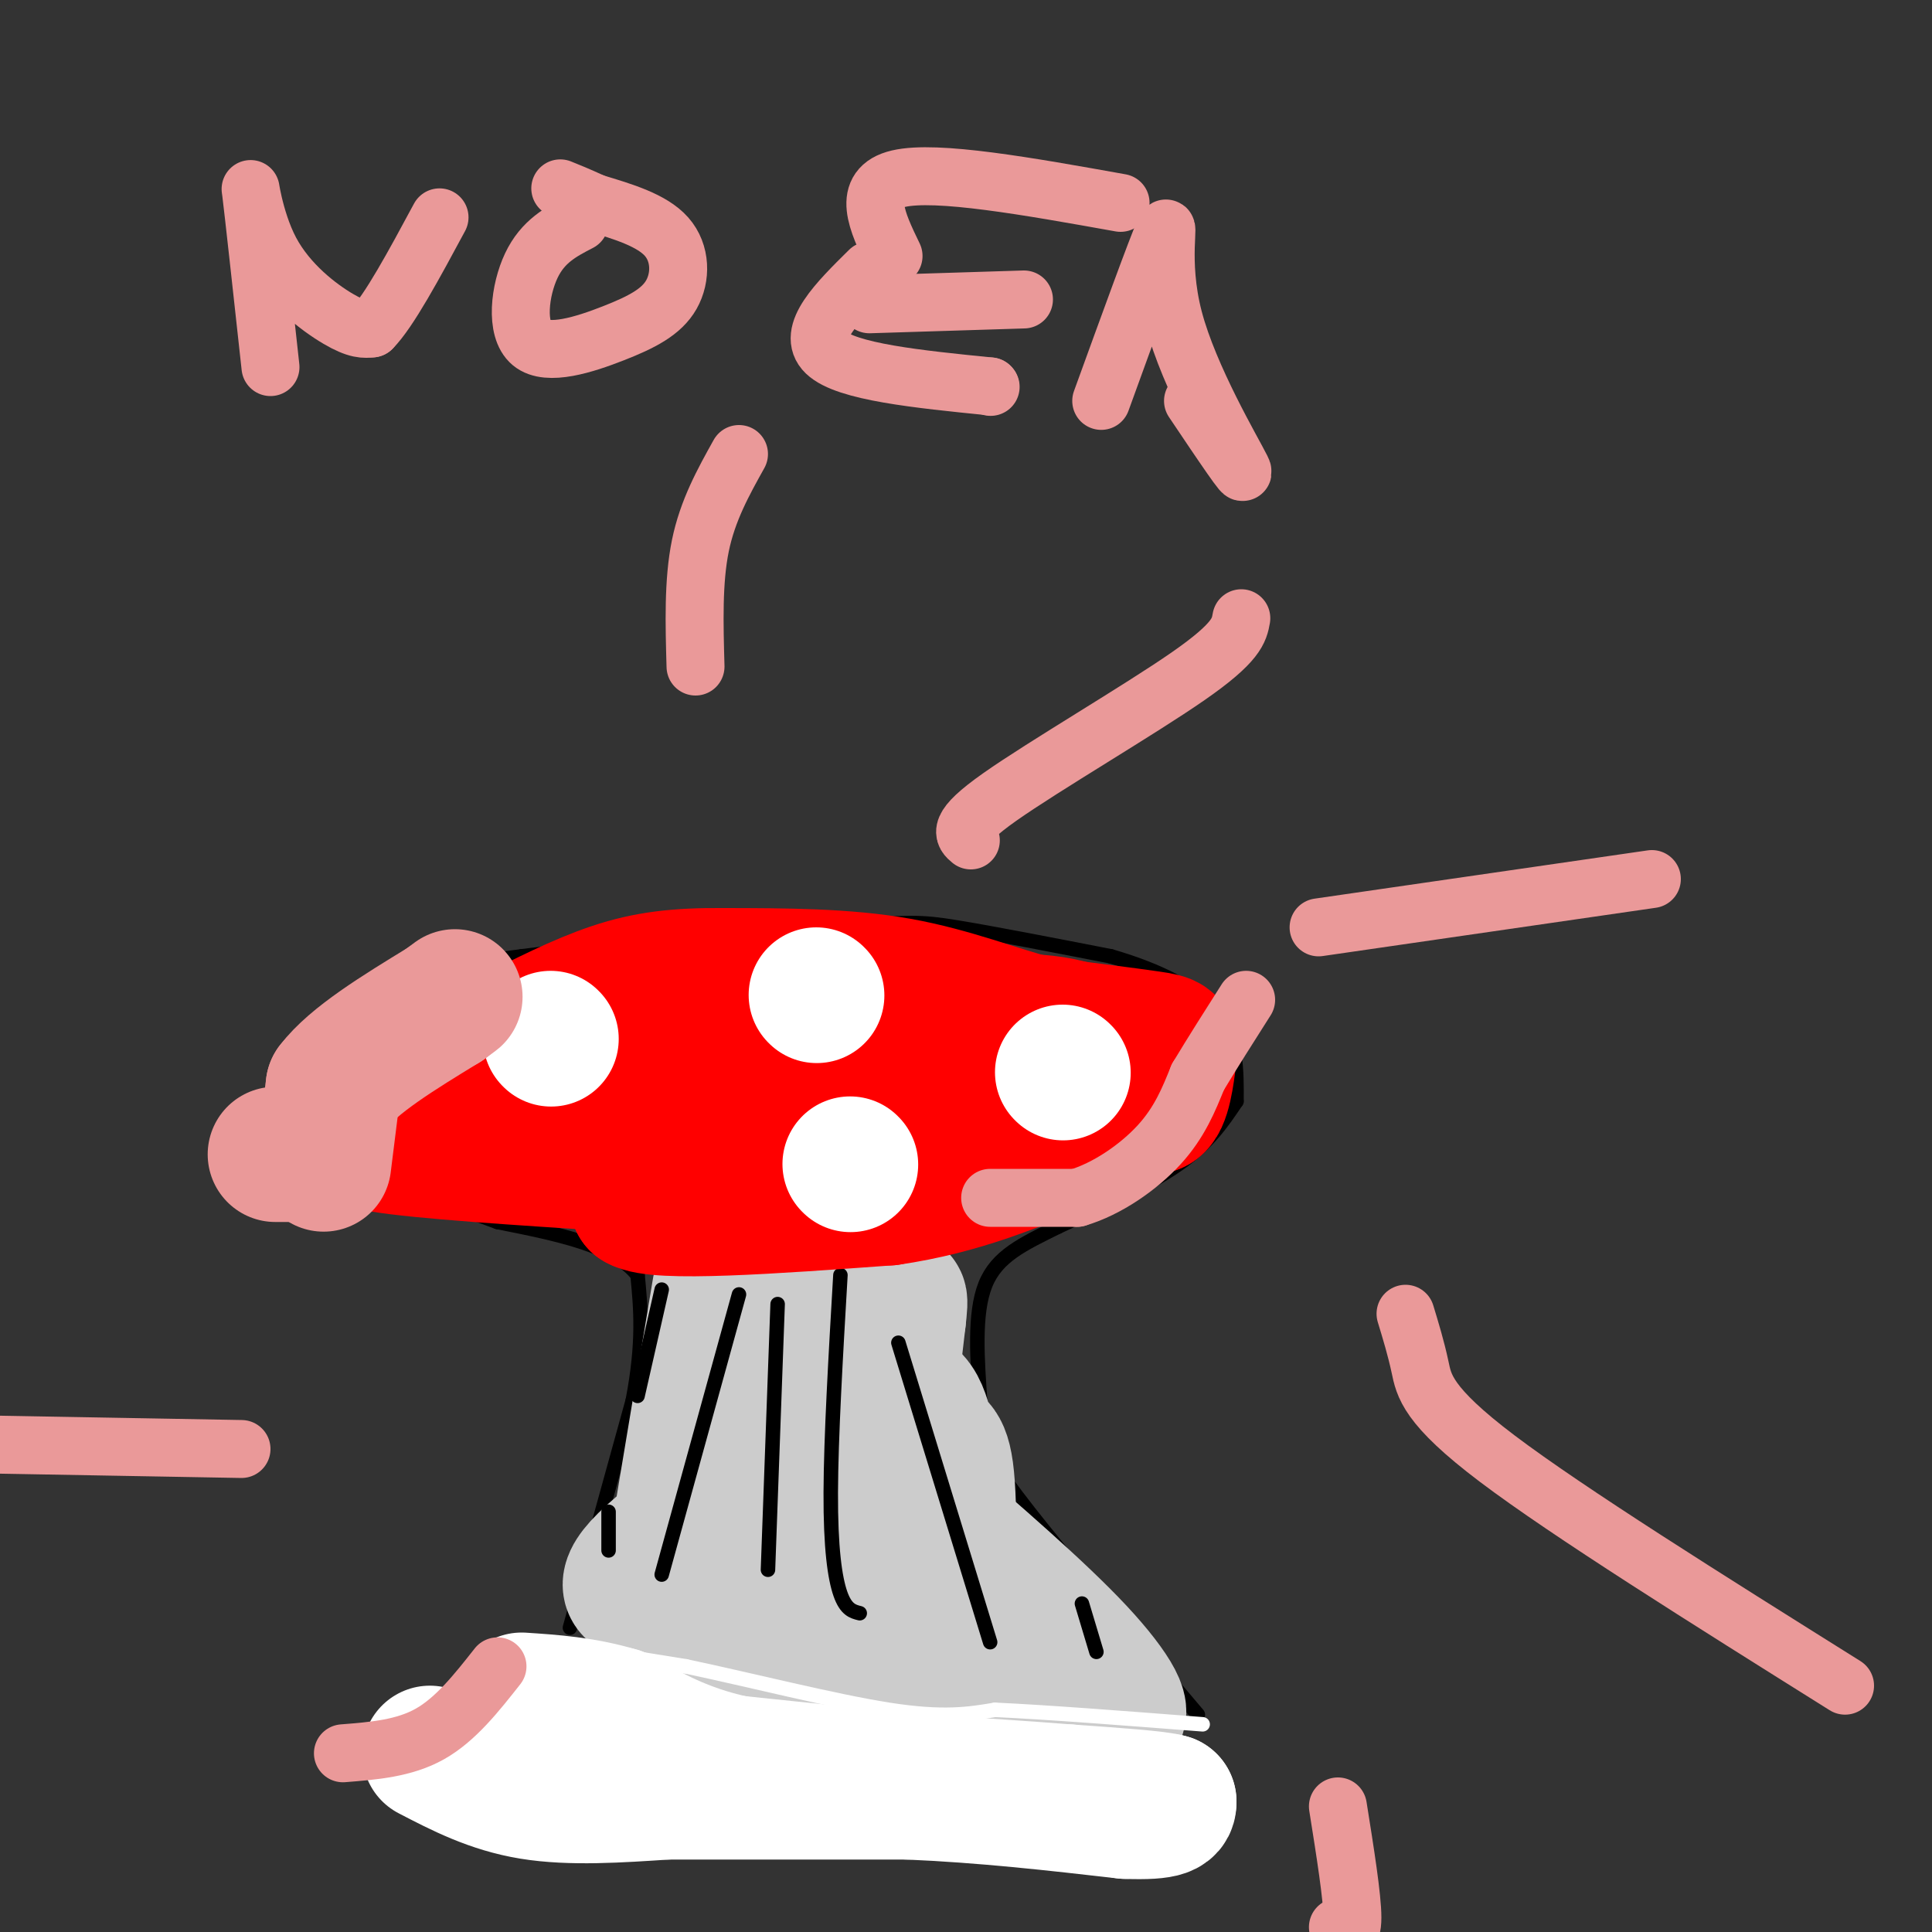 <svg viewBox='0 0 400 400' version='1.1' xmlns='http://www.w3.org/2000/svg' xmlns:xlink='http://www.w3.org/1999/xlink'><rect x="0" y="0" width="400" height="400" fill="#333333" stroke="none"/><g fill='none' stroke='#000000' stroke-width='3' stroke-linecap='round' stroke-linejoin='round'><path d='M118,337c0.000,0.000 13.000,-47.000 13,-47'/><path d='M131,290c2.333,-12.167 1.667,-19.083 1,-26'/><path d='M132,264c-4.667,-6.167 -16.833,-8.583 -29,-11'/><path d='M103,253c-9.833,-3.667 -19.917,-7.333 -30,-11'/><path d='M73,242c-5.244,-5.667 -3.356,-14.333 -2,-19c1.356,-4.667 2.178,-5.333 3,-6'/><path d='M74,217c3.489,-3.822 10.711,-10.378 17,-14c6.289,-3.622 11.644,-4.311 17,-5'/><path d='M108,198c13.833,-1.833 39.917,-3.917 66,-6'/><path d='M174,192c14.178,-1.200 16.622,-1.200 24,0c7.378,1.200 19.689,3.600 32,6'/><path d='M230,198c9.689,2.800 17.911,6.800 22,12c4.089,5.200 4.044,11.600 4,18'/><path d='M256,228c-2.917,4.333 -5.833,8.667 -12,13c-6.167,4.333 -15.583,8.667 -25,13'/><path d='M219,254c-7.178,3.578 -12.622,6.022 -15,12c-2.378,5.978 -1.689,15.489 -1,25'/><path d='M203,291c-0.333,5.060 -0.667,5.208 0,7c0.667,1.792 2.333,5.226 10,15c7.667,9.774 21.333,25.887 35,42'/></g>
<g fill='none' stroke='#cccccc' stroke-width='28' stroke-linecap='round' stroke-linejoin='round'><path d='M149,267c0.000,0.000 -8.000,48.000 -8,48'/><path d='M141,315c-0.978,12.933 0.578,21.267 1,24c0.422,2.733 -0.289,-0.133 -1,-3'/><path d='M141,336c-1.726,-0.488 -5.542,-0.208 0,-10c5.542,-9.792 20.440,-29.655 26,-41c5.560,-11.345 1.780,-14.173 -2,-17'/><path d='M165,268c1.021,-1.077 4.573,4.732 8,7c3.427,2.268 6.730,0.995 9,-1c2.270,-1.995 3.506,-4.713 4,-5c0.494,-0.287 0.247,1.856 0,4'/><path d='M186,273c-1.345,11.702 -4.708,38.958 -5,51c-0.292,12.042 2.488,8.869 5,8c2.512,-0.869 4.756,0.565 7,2'/><path d='M193,334c2.911,0.444 6.689,0.556 13,4c6.311,3.444 15.156,10.222 24,17'/><path d='M230,355c3.689,1.133 0.911,-4.533 -7,-13c-7.911,-8.467 -20.956,-19.733 -34,-31'/><path d='M189,311c-5.915,-7.412 -3.701,-10.442 -3,-2c0.701,8.442 -0.111,28.356 -2,35c-1.889,6.644 -4.855,0.020 -7,-9c-2.145,-9.020 -3.470,-20.434 -6,-20c-2.530,0.434 -6.265,12.717 -10,25'/><path d='M161,340c-2.651,6.847 -4.278,11.464 -3,6c1.278,-5.464 5.459,-21.010 4,-24c-1.459,-2.990 -8.560,6.574 -13,10c-4.440,3.426 -6.220,0.713 -8,-2'/><path d='M141,330c-2.333,-0.226 -4.167,0.208 -7,0c-2.833,-0.208 -6.667,-1.060 1,-8c7.667,-6.940 26.833,-19.970 46,-33'/><path d='M181,289c9.369,-3.298 9.792,4.958 11,8c1.208,3.042 3.202,0.869 4,9c0.798,8.131 0.399,26.565 0,45'/><path d='M196,351c-0.500,8.500 -1.750,7.250 -3,6'/></g>
<g fill='none' stroke='#000000' stroke-width='3' stroke-linecap='round' stroke-linejoin='round'><path d='M153,268c0.000,0.000 -16.000,58.000 -16,58'/><path d='M161,270c0.000,0.000 -2.000,55.000 -2,55'/><path d='M174,264c-0.978,16.756 -1.956,33.511 -2,45c-0.044,11.489 0.844,17.711 2,21c1.156,3.289 2.578,3.644 4,4'/><path d='M186,278c0.000,0.000 19.000,62.000 19,62'/><path d='M137,267c0.000,0.000 -5.000,22.000 -5,22'/><path d='M126,313c0.000,0.000 0.000,8.000 0,8'/><path d='M224,332c0.000,0.000 3.000,10.000 3,10'/></g>
<g fill='none' stroke='#ffffff' stroke-width='3' stroke-linecap='round' stroke-linejoin='round'><path d='M111,340c0.000,0.000 31.000,5.000 31,5'/><path d='M142,345c13.178,2.778 30.622,7.222 42,9c11.378,1.778 16.689,0.889 22,0'/><path d='M206,354c10.833,0.500 26.917,1.750 43,3'/></g>
<g fill='none' stroke='#ffffff' stroke-width='28' stroke-linecap='round' stroke-linejoin='round'><path d='M89,363c6.417,3.333 12.833,6.667 21,8c8.167,1.333 18.083,0.667 28,0'/><path d='M138,371c13.000,0.000 31.500,0.000 50,0'/><path d='M188,371c15.833,0.667 30.417,2.333 45,4'/><path d='M233,375c9.000,0.333 9.000,-0.833 9,-2'/><path d='M242,373c-2.000,-0.667 -11.500,-1.333 -21,-2'/><path d='M221,371c-8.333,-0.667 -18.667,-1.333 -29,-2'/><path d='M192,369c-11.500,-1.000 -25.750,-2.500 -40,-4'/><path d='M152,365c-10.667,-2.333 -17.333,-6.167 -24,-10'/><path d='M128,355c-7.333,-2.167 -13.667,-2.583 -20,-3'/></g>
<g fill='none' stroke='#ff0000' stroke-width='28' stroke-linecap='round' stroke-linejoin='round'><path d='M106,218c0.000,0.000 -5.000,2.000 -5,2'/><path d='M101,220c3.357,0.786 14.250,1.750 24,0c9.750,-1.750 18.357,-6.214 28,-8c9.643,-1.786 20.321,-0.893 31,0'/><path d='M184,212c11.800,-0.356 25.800,-1.244 34,0c8.200,1.244 10.600,4.622 13,8'/><path d='M231,220c3.500,2.833 5.750,5.917 8,9'/><path d='M239,229c1.881,-0.667 2.583,-6.833 3,-10c0.417,-3.167 0.548,-3.333 -4,-4c-4.548,-0.667 -13.774,-1.833 -23,-3'/><path d='M215,212c-8.422,-2.156 -17.978,-6.044 -29,-8c-11.022,-1.956 -23.511,-1.978 -36,-2'/><path d='M150,202c-9.733,-0.089 -16.067,0.689 -23,3c-6.933,2.311 -14.467,6.156 -22,10'/><path d='M105,215c-7.289,1.644 -14.511,0.756 -19,3c-4.489,2.244 -6.244,7.622 -8,13'/><path d='M78,231c-3.200,3.178 -7.200,4.622 1,6c8.200,1.378 28.600,2.689 49,4'/><path d='M128,241c10.179,1.298 11.125,2.542 23,2c11.875,-0.542 34.679,-2.869 48,-5c13.321,-2.131 17.161,-4.065 21,-6'/><path d='M220,232c-4.833,-1.000 -27.417,-0.500 -50,0'/><path d='M170,232c-8.489,-0.489 -4.711,-1.711 -9,1c-4.289,2.711 -16.644,9.356 -29,16'/><path d='M132,249c3.833,2.500 27.917,0.750 52,-1'/><path d='M184,248c15.000,-2.167 26.500,-7.083 38,-12'/><path d='M222,236c7.467,-1.867 7.133,-0.533 7,-1c-0.133,-0.467 -0.067,-2.733 0,-5'/></g>
<g fill='none' stroke='#ffffff' stroke-width='28' stroke-linecap='round' stroke-linejoin='round'><path d='M114,215c0.000,0.000 0.100,0.100 0.1,0.1'/><path d='M169,206c0.000,0.000 0.100,0.100 0.1,0.1'/><path d='M220,222c0.000,0.000 0.100,0.100 0.1,0.1'/><path d='M176,241c0.000,0.000 0.100,0.100 0.1,0.1'/></g>
<g fill='none' stroke='#ea9999' stroke-width='28' stroke-linecap='round' stroke-linejoin='round'><path d='M57,239c0.000,0.000 7.000,0.000 7,0'/><path d='M67,241c0.000,0.000 2.000,-16.000 2,-16'/><path d='M69,225c4.167,-5.500 13.583,-11.250 23,-17'/><path d='M92,208c3.833,-2.833 1.917,-1.417 0,0'/></g>
<g fill='none' stroke='#ea9999' stroke-width='12' stroke-linecap='round' stroke-linejoin='round'><path d='M205,248c0.000,0.000 18.000,0.000 18,0'/><path d='M223,248c6.222,-1.822 12.778,-6.378 17,-11c4.222,-4.622 6.111,-9.311 8,-14'/><path d='M248,223c3.000,-5.000 6.500,-10.500 10,-16'/><path d='M144,138c-0.250,-8.833 -0.500,-17.667 1,-25c1.500,-7.333 4.750,-13.167 8,-19'/><path d='M201,174c-1.556,-1.289 -3.111,-2.578 6,-9c9.111,-6.422 28.889,-17.978 39,-25c10.111,-7.022 10.556,-9.511 11,-12'/><path d='M273,192c0.000,0.000 69.000,-10.000 69,-10'/><path d='M291,272c1.089,3.578 2.178,7.156 3,11c0.822,3.844 1.378,7.956 16,19c14.622,11.044 43.311,29.022 72,47'/><path d='M277,374c1.500,9.417 3.000,18.833 3,23c0.000,4.167 -1.500,3.083 -3,2'/><path d='M103,345c-4.333,5.500 -8.667,11.000 -14,14c-5.333,3.000 -11.667,3.500 -18,4'/><path d='M50,300c0.000,0.000 -56.000,-1.000 -56,-1'/><path d='M56,76c-1.768,-16.167 -3.536,-32.333 -4,-36c-0.464,-3.667 0.375,5.167 4,12c3.625,6.833 10.036,11.667 14,14c3.964,2.333 5.482,2.167 7,2'/><path d='M77,68c3.500,-3.500 8.750,-13.250 14,-23'/><path d='M120,46c-3.804,1.974 -7.608,3.947 -10,9c-2.392,5.053 -3.373,13.185 0,16c3.373,2.815 11.100,0.311 17,-2c5.900,-2.311 9.973,-4.430 12,-8c2.027,-3.570 2.008,-8.591 -1,-12c-3.008,-3.409 -9.004,-5.204 -15,-7'/><path d='M123,42c-3.667,-1.667 -5.333,-2.333 -7,-3'/><path d='M180,56c-6.583,6.500 -13.167,13.000 -9,17c4.167,4.000 19.083,5.500 34,7'/><path d='M205,80c0.000,0.000 0.100,0.100 0.1,0.1'/><path d='M180,63c0.000,0.000 32.000,-1.000 32,-1'/><path d='M185,53c-3.417,-7.083 -6.833,-14.167 1,-16c7.833,-1.833 26.917,1.583 46,5'/><path d='M228,83c5.744,-15.821 11.488,-31.643 13,-35c1.512,-3.357 -1.208,5.750 2,18c3.208,12.250 12.345,27.643 14,31c1.655,3.357 -4.173,-5.321 -10,-14'/></g>
</svg>